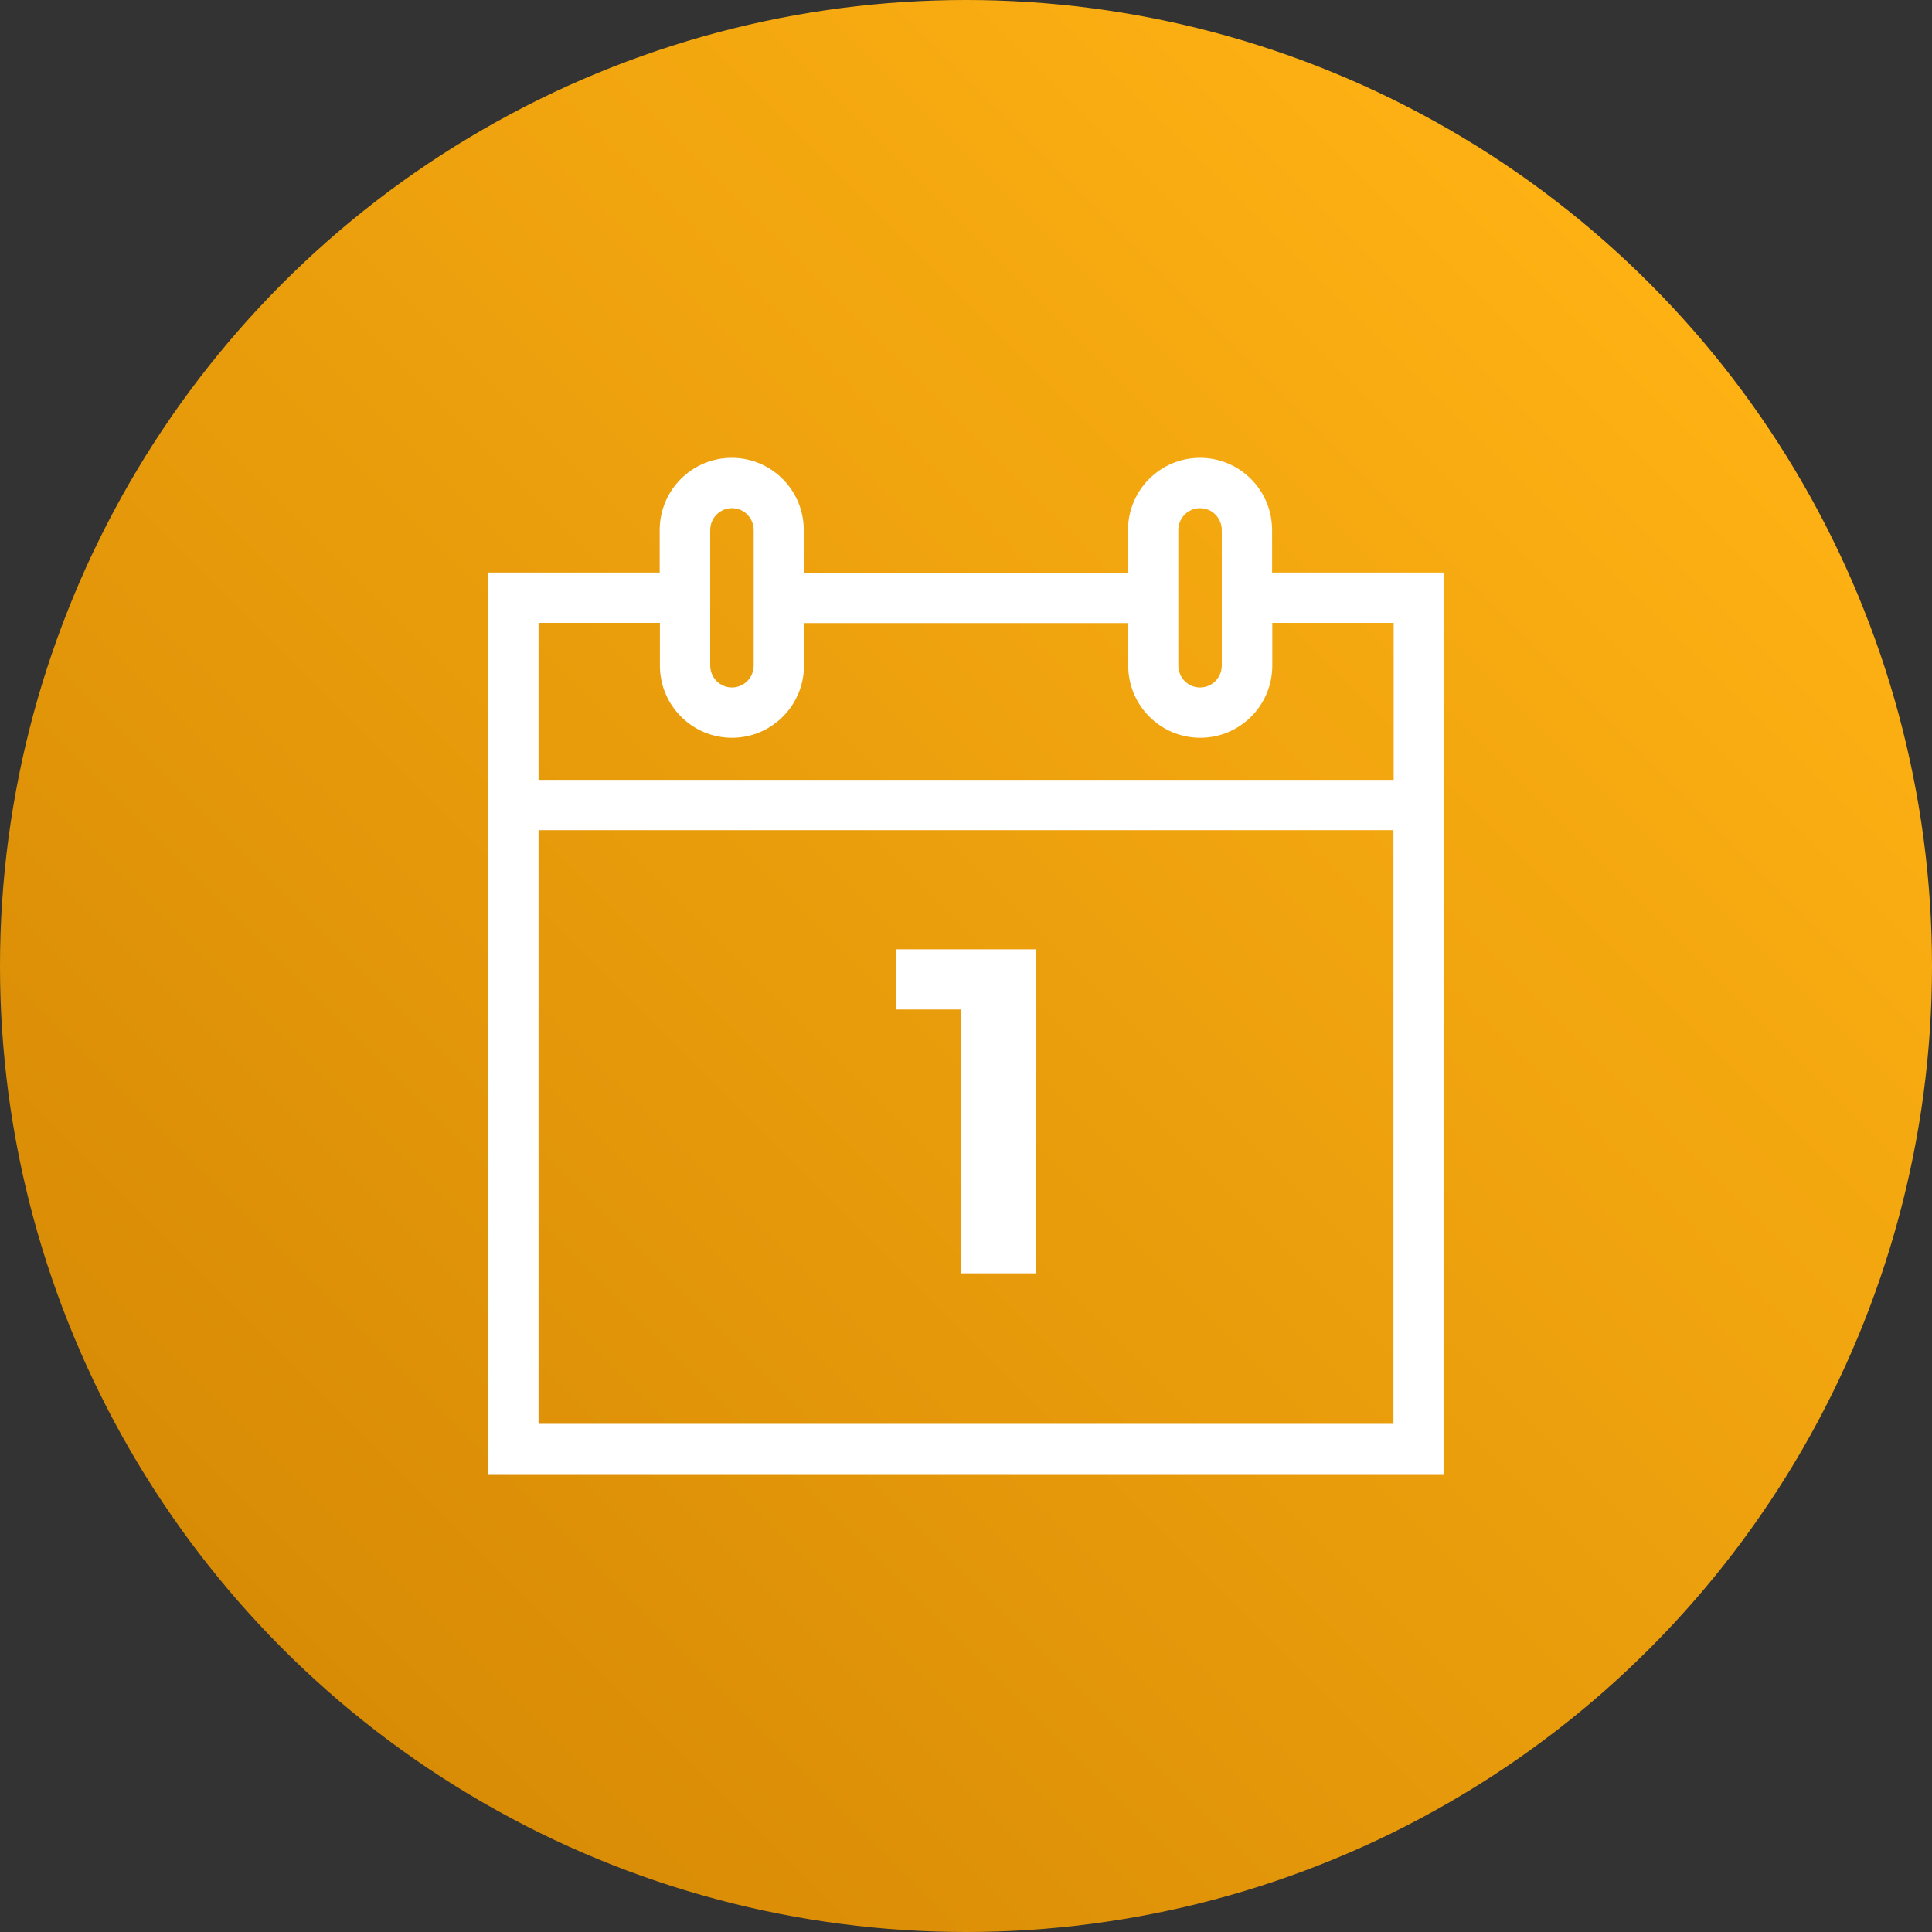 <?xml version="1.0" encoding="UTF-8"?> <svg xmlns="http://www.w3.org/2000/svg" xmlns:xlink="http://www.w3.org/1999/xlink" id="Layer_2" viewBox="0 0 96 96"><rect x="0" y="0" width="96" height="96" fill="#333333" stroke="none"/><defs><style>.cls-1{fill:url(#linear-gradient);}.cls-2{fill:#fff;}</style><linearGradient id="linear-gradient" x1="14.06" y1="81.94" x2="81.94" y2="14.06" gradientUnits="userSpaceOnUse"><stop offset="0" stop-color="#d88b05"></stop><stop offset="1" stop-color="#fdb113"></stop></linearGradient></defs><g id="Milestones_SA_"><circle class="cls-1" cx="48" cy="48" r="48"></circle><path class="cls-2" d="M63.21,28.45v-2.11c0-1.98-1.6-3.59-3.58-3.59s-3.58,1.61-3.58,3.59v2.12h-16.11v-2.12c0-1.98-1.6-3.59-3.58-3.59s-3.58,1.61-3.58,3.59v2.11h-8.53v44.8h47.48V28.45h-8.53ZM58.55,26.34c0-.6.48-1.09,1.08-1.09s1.08.49,1.08,1.09v6.73c0,.6-.48,1.09-1.08,1.09s-1.08-.49-1.08-1.09v-6.73ZM35.29,26.34c0-.6.48-1.09,1.08-1.09s1.08.49,1.08,1.09v6.73c0,.6-.48,1.09-1.08,1.09s-1.08-.49-1.08-1.09v-6.73ZM32.79,30.95v2.12c0,1.98,1.6,3.59,3.58,3.59s3.58-1.61,3.58-3.59v-2.11h16.11v2.11c0,1.98,1.6,3.59,3.58,3.59s3.58-1.61,3.58-3.59v-2.12h6.03v7.8H26.76v-7.8h6.03ZM26.76,70.75v-29.5h42.48v29.5H26.76ZM44.53,47.17h6.95v16.1h-3.73v-13.11h-3.22v-2.99Z"></path></g></svg> 